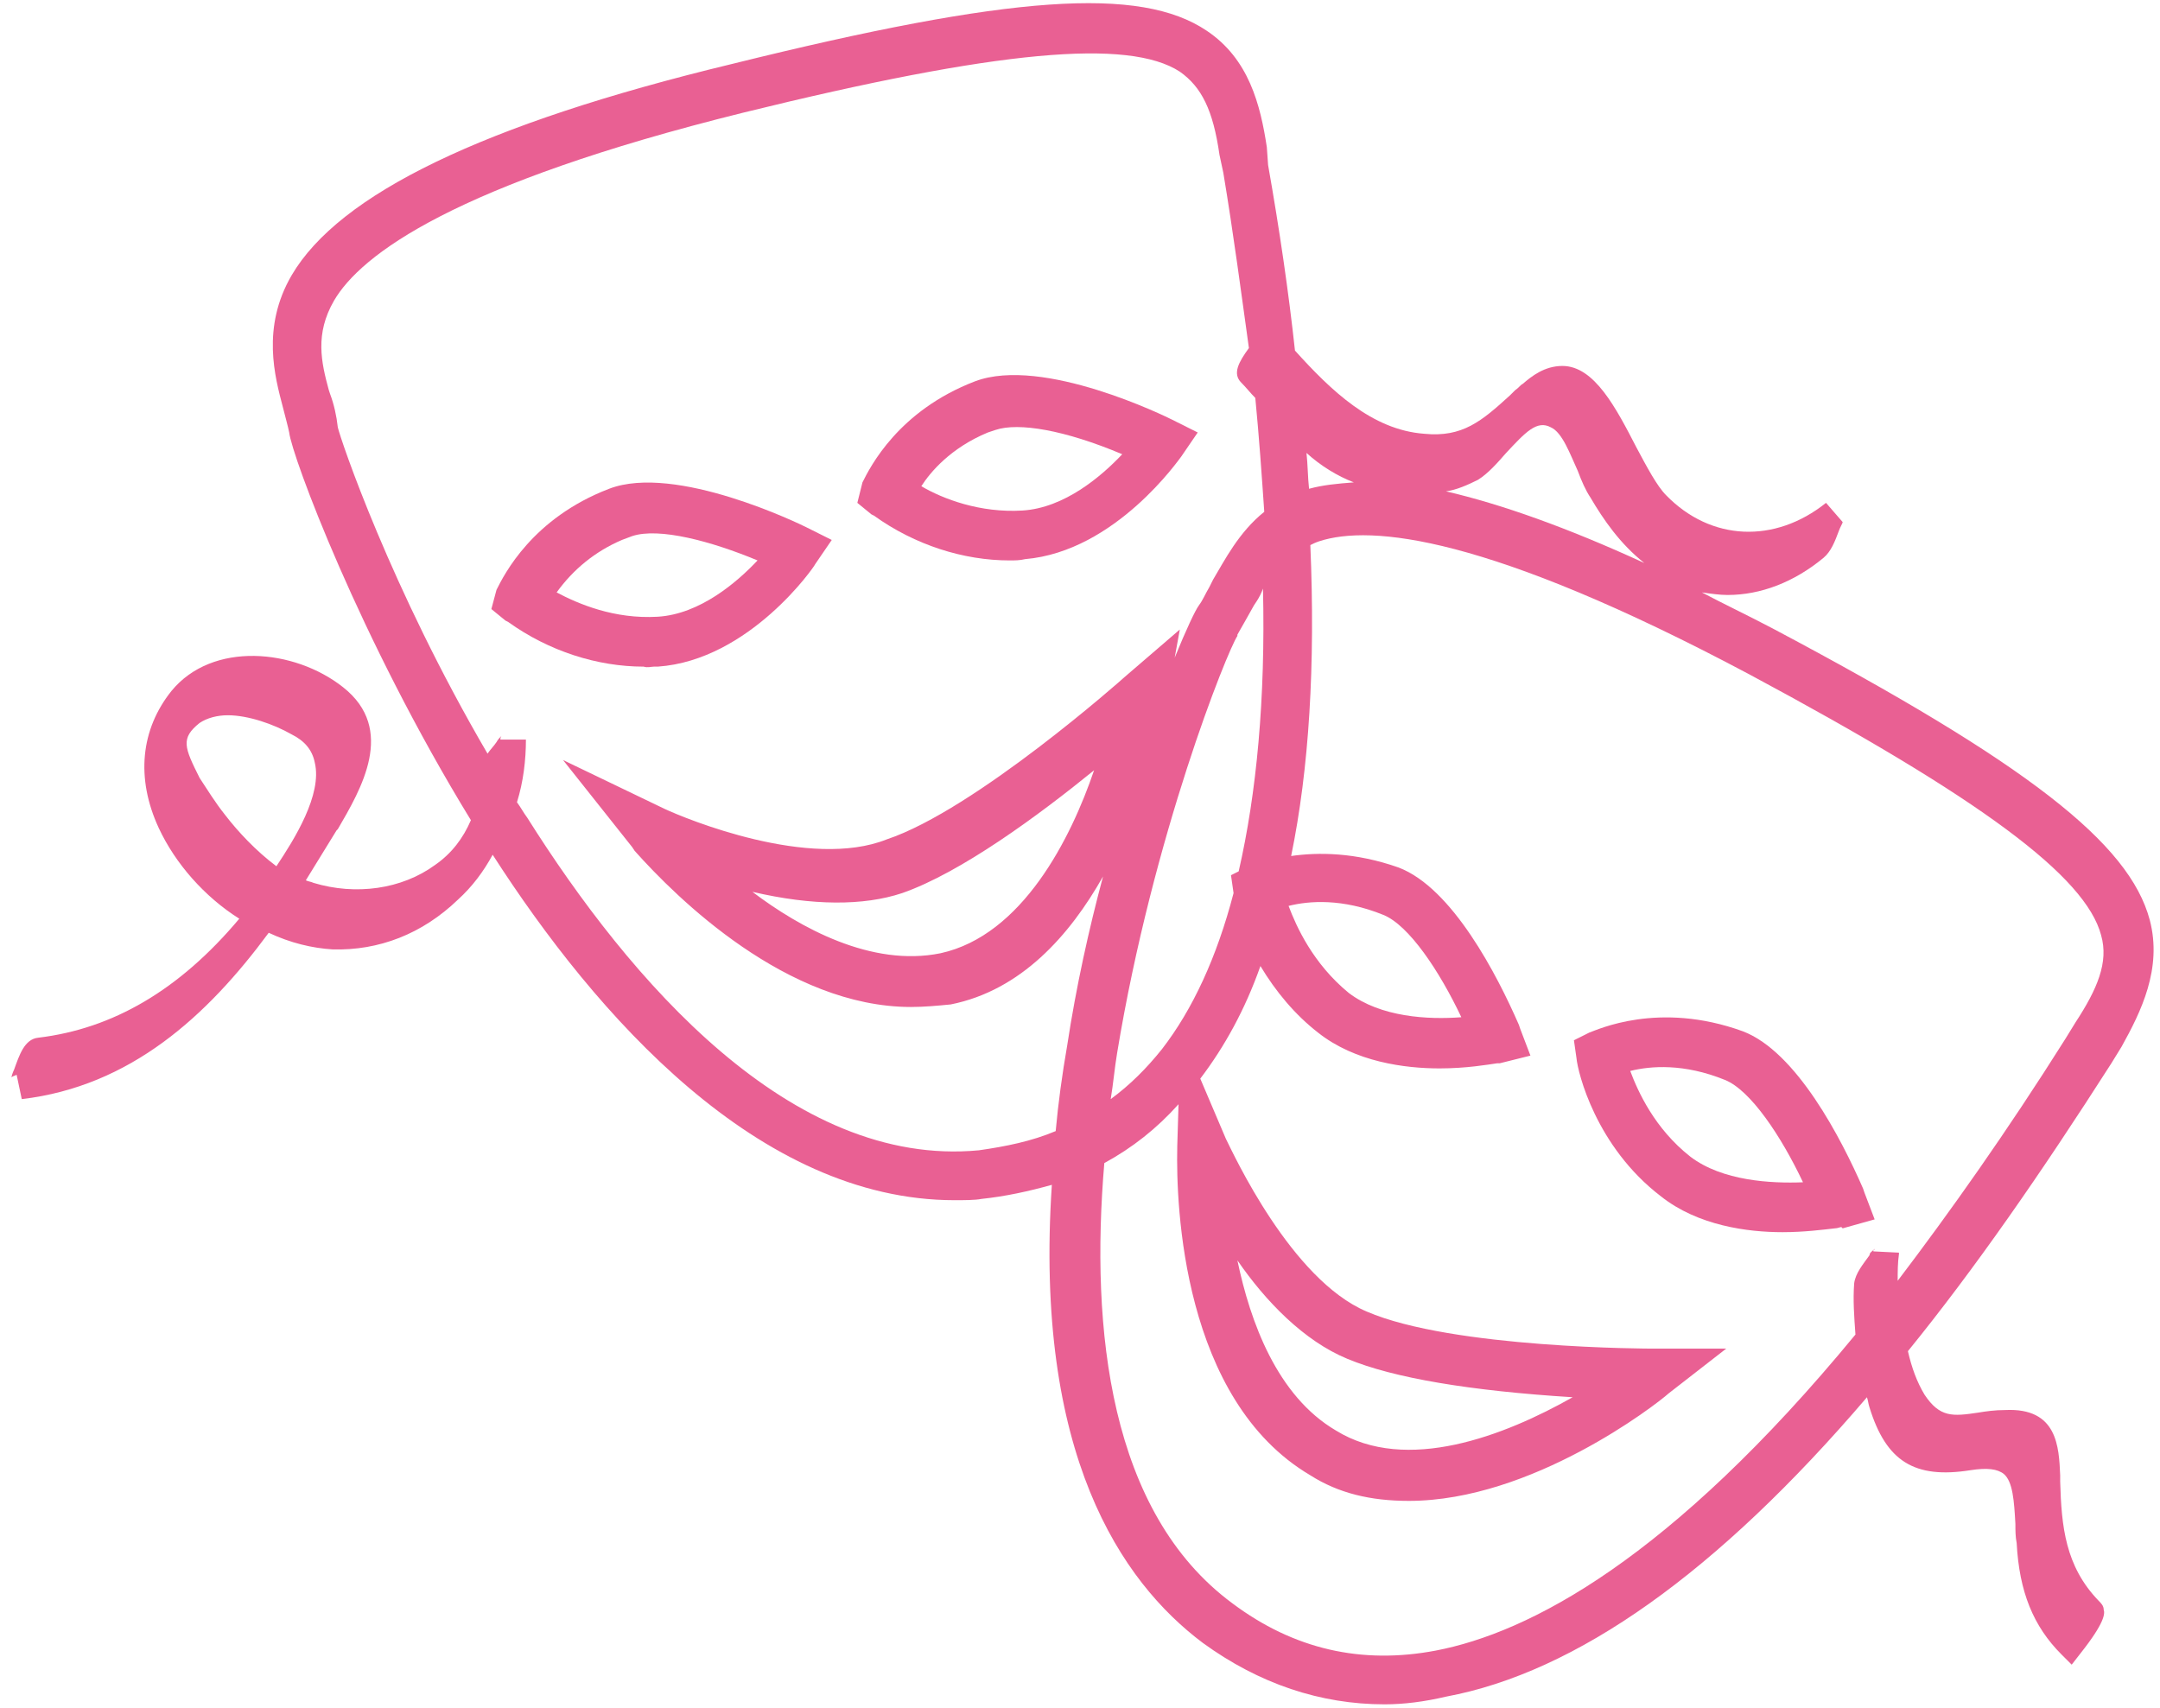 <?xml version="1.0" encoding="utf-8"?>
<!-- Generator: Adobe Illustrator 22.1.0, SVG Export Plug-In . SVG Version: 6.00 Build 0)  -->
<svg version="1.1" id="Laag_1" xmlns="http://www.w3.org/2000/svg" xmlns:xlink="http://www.w3.org/1999/xlink" x="0px" y="0px"
	 viewBox="0 0 168.8 133.5" style="enable-background:new 0 0 168.8 133.5;" xml:space="preserve">
<style type="text/css">
	.st0{display:none;}
	.st1{display:inline;}
	.st2{fill:none;stroke:#947F4E;stroke-width:2;}
	.st3{fill:none;stroke:#000000;stroke-width:2;}
	.st4{fill:#E96093;}
</style>
<g id="Kader" class="st0">
	<g class="st1">
		<path class="st2" d="M168.4,136.6c0,7.9-6.4,14.2-14.2,14.2H14.7c-7.9,0-14.2-6.4-14.2-14.2V-2.9c0-7.9,6.4-14.2,14.2-14.2h139.5
			c7.9,0,14.2,6.4,14.2,14.2V136.6z"/>
		<path class="st3" d="M136.2,13.6"/>
	</g>
</g>
<g>
	<path class="st4" d="M146.4,97.7c0,0,0.1-0.1,0.1-0.1C146.5,97.6,146.5,97.7,146.4,97.7z"/>
	<path class="st4" d="M168,71.9c-1.6-6-9.5-12.2-29.5-22.8c-1.9-1-3.8-1.9-5.5-2.8c0.7,0.1,1.4,0.2,2,0.2c2.6,0,5.2-1,7.5-2.9
		c0.6-0.5,0.9-1.3,1.2-2.1c0.1-0.3,0.3-0.6,0.3-0.7l-1.3-1.5c-4,3.2-9,3-12.5-0.6c-0.7-0.7-1.5-2.2-2.3-3.7
		c-1.6-3.1-3.3-6.4-5.8-6.4c-1.4,0-2.4,0.8-3.1,1.4c-0.2,0.1-0.3,0.3-0.6,0.5l-0.4,0.4c-2.2,2-3.7,3.3-6.7,3
		c-4.1-0.3-7.3-3.4-10.1-6.5c-0.5-4.6-1.2-9.4-2.1-14.5L99,11.5c-0.5-3.3-1.4-6.9-4.7-9.1C89.1-1.1,79-0.4,57.2,5
		C37.7,9.7,26.5,15.2,22.8,21.5c-2.4,4.1-1.3,8-0.7,10.3c0.2,0.8,0.4,1.5,0.5,2c0.2,1.8,5.5,16.1,14.2,30.3
		c-0.6,1.4-1.5,2.6-2.8,3.5c-2.6,1.9-6.2,2.4-9.5,1.4c-0.2-0.1-0.4-0.1-0.6-0.2c0.8-1.3,1.6-2.6,2.4-3.9l0.1-0.1
		c1.8-3.1,4.6-7.8,0.4-11.1c-3.8-3-10.2-3.6-13.4,0.3c-2.4,3-2.8,6.8-1,10.7c1.3,2.8,3.6,5.4,6.3,7.1C14,77.4,8.8,80.4,3,81.1
		c-1.1,0.1-1.5,1.4-1.9,2.5c-0.1,0.2-0.2,0.5-0.2,0.6c0.1-0.1,0.2-0.1,0.4-0.2l0.4,1.9c8.5-1,14.5-6.5,19.3-13
		c1.7,0.8,3.4,1.2,5,1.3c3.6,0.1,7-1.2,9.8-3.9c1.1-1,2-2.2,2.7-3.5c8.1,12.6,20.8,27,36.1,27c0.7,0,1.6,0,2.1-0.1
		c1.9-0.2,3.7-0.6,5.5-1.1c-1.4,21,5.4,31,11.8,35.8c4.4,3.2,9.2,4.8,14.2,4.8c1.5,0,3.1-0.2,4.8-0.6c10.2-1.9,21.2-9.7,32.9-23.4
		c0.1,0.3,0.1,0.5,0.2,0.8c1.3,4.2,3.5,5.6,7.9,4.9c1.3-0.2,2.1-0.1,2.6,0.3c0.7,0.6,0.8,2.1,0.9,3.9c0,0.5,0,1,0.1,1.5
		c0.2,3.8,1.3,6.5,3.5,8.7l0.8,0.8l0.7-0.9c1.9-2.4,1.9-3.1,1.8-3.4c0-0.3-0.2-0.5-0.4-0.7c-2.6-2.7-2.9-5.8-3-9.3v-0.5
		c-0.1-2.2-0.2-5.3-4.3-5.1c-0.8,0-1.5,0.1-2.1,0.2c-2,0.3-3,0.4-4.2-1.4c-0.6-1-1-2.1-1.3-3.4c5.2-6.4,10.4-13.9,15.9-22.5l0.8-1.3
		C167.3,79.1,169,75.7,168,71.9z M17.6,63.7c-0.8-1-1.4-2-2-2.9c-1.2-2.4-1.5-3.1,0-4.3c0.6-0.4,1.4-0.6,2.2-0.6
		c1.6,0,3.6,0.7,5,1.5c1,0.5,1.6,1.2,1.8,2.2c0.6,2.5-1.6,6-3,8.1C20,66.5,18.6,65,17.6,63.7z M115.5,37.5c0.8-0.5,1.5-1.3,2.2-2.1
		c1.5-1.6,2.4-2.6,3.5-2c0.9,0.4,1.5,2.1,2.1,3.4c0.3,0.8,0.6,1.5,1,2.1c1,1.7,2.3,3.6,4.2,5.1c-6.1-2.8-11.2-4.6-15.5-5.6
		C113.8,38.3,114.7,37.9,115.5,37.5z M105.8,37.7c-1.3,0.1-2.4,0.2-3.5,0.5c-0.1-0.9-0.1-1.9-0.2-2.8
		C103.2,36.4,104.5,37.2,105.8,37.7z M82.5,88.4c-1.9,0.8-3.9,1.2-6,1.5c-14.7,1.4-27.3-13.3-35.3-26c-0.3-0.4-0.5-0.8-0.8-1.2
		c0.5-1.6,0.7-3.3,0.7-4.9h-1h-1c0-0.2,0.1-0.3,0.1-0.3c-0.1,0.1-0.3,0.3-0.4,0.5c-0.2,0.3-0.5,0.6-0.7,0.9
		c-7.6-13-11.5-24.6-11.7-25.5c-0.1-0.9-0.3-1.8-0.6-2.6l-0.1-0.3c-0.6-2.2-1.1-4.4,0.4-7c2.1-3.6,9.4-9.1,32-14.7
		C78,3.9,88.2,3,92.2,5.6c1.7,1.2,2.6,3,3.1,6.5l0.3,1.4c0.8,4.8,1.4,9.4,2,13.7c-0.8,1.1-1.3,2-0.6,2.7c0.4,0.4,0.7,0.8,1.1,1.2
		c0.3,3.1,0.5,6,0.7,8.9c-2,1.6-3.1,3.8-4,5.3l-0.3,0.6c-0.3,0.5-0.5,1-0.8,1.4c-0.3,0.4-1,1.9-1.9,4.1l0.4-2.2l-4.3,3.7
		C87.8,53,76.2,63.3,69.3,65.6c-6,2.4-15.7-1.6-17.4-2.4L44,59.4l5.4,6.8l0.2,0.3c3.3,3.7,11.9,12.2,21.6,12.2c1,0,2.1-0.1,3.1-0.2
		c5.5-1.1,9.3-5.4,11.9-10c-1.1,4.1-2.1,8.6-2.8,13.2C83,84,82.7,86.2,82.5,88.4z M96.4,69.8c-1.3,5-3.2,9.1-5.6,12.2
		c-1.2,1.5-2.5,2.8-4,3.9c0.2-1.2,0.3-2.4,0.5-3.6c2.8-17,8.6-31.4,9.4-32.6v-0.1c0.4-0.7,0.8-1.4,1.3-2.3l0.2-0.3
		c0.2-0.3,0.4-0.7,0.5-1c0.2,8.6-0.5,16-1.9,22.1l-0.6,0.3L96.4,69.8z M85.5,60.2c-1.8,5.3-5.6,12.9-12,14.3c-5.4,1.1-11-2-14.7-4.8
		c4.7,1.1,8.7,1.1,11.7,0.1C75.1,68.2,81.2,63.7,85.5,60.2z M162.2,79.9l-0.8,1.3c-4.6,7.3-9,13.5-13.1,18.9c0-0.7,0-1.4,0.1-2.1
		v-0.1l-2-0.1c0,0,0-0.1,0-0.1c-0.1,0.1-0.3,0.2-0.3,0.4c-0.5,0.7-1.1,1.4-1.2,2.2c-0.1,1.3,0,2.6,0.1,4
		c-14.5,17.6-25.5,23.3-32.8,24.7c-5.8,1.1-11.1-0.1-15.9-3.7c-9.6-7.1-11.1-21.4-10-34.4c2.2-1.2,4.1-2.7,5.8-4.6L92,89.6v0.1
		c-0.1,4.5,0.4,19.7,10.4,25.6c2.2,1.4,4.7,2,7.7,2c9.6,0,19.3-7.5,20.3-8.4l4.5-3.5h-5.7c-0.2,0-15.7,0-22.4-2.9
		c-5.9-2.5-10.4-12.3-11-13.5l-2-4.7c1.9-2.5,3.5-5.4,4.7-8.8c1.2,2,2.7,3.8,4.5,5.2c2.9,2.3,6.8,2.8,9.5,2.8c2.1,0,3.8-0.3,4.5-0.4
		c0.1,0,0.2,0,0.2,0l2.4-0.6l-0.8-2.1l-0.1-0.3c-1.7-3.9-5.2-10.7-9.4-12.3c-3.4-1.2-6.3-1.2-8.4-0.9c1.4-6.8,1.9-14.9,1.5-24.3
		c0.2-0.1,0.4-0.2,0.7-0.3c4-1.3,13.1-0.5,33.6,10.4c18.1,9.7,26.3,15.8,27.5,20.4C164.8,75.2,163.9,77.3,162.2,79.9z M96.7,98.5
		c2.2,3.2,5.2,6.3,8.6,7.7c3.6,1.5,9.6,2.5,17.6,3c-5.3,3-13,6-18.5,2.6C99.8,109.1,97.7,103.3,96.7,98.5z M100.7,70.8
		c1.6-0.4,4.2-0.6,7.4,0.7c2,0.8,4.4,4.4,6.1,8c-2.6,0.2-6.3,0-8.8-1.9C102.6,75.3,101.3,72.4,100.7,70.8z"/>
	<path class="st4" d="M145.6,92.9c-1.7-3.9-5.2-10.7-9.4-12.3c-6.6-2.4-11.4-0.1-12,0.1l-1.2,0.6l0.2,1.4c0.1,1.1,1.5,6.9,6.6,10.8
		c2.9,2.3,6.8,2.8,9.5,2.8c1.7,0,3.2-0.2,4.1-0.3c0.2,0,0.4-0.1,0.5-0.1L144,96l2.5-0.7l-0.8-2.1L145.6,92.9z M132.1,90.4
		c-2.8-2.2-4.1-5.1-4.7-6.7c1.6-0.4,4.2-0.6,7.4,0.7c2,0.8,4.4,4.4,6.1,8C138.4,92.5,134.6,92.3,132.1,90.4z"/>
	<path class="st4" d="M51.1,52.1c0.1,0,0.1,0,0.3,0c7.2-0.5,12.3-7.9,12.3-8l1.3-1.9l-2-1c-0.4-0.2-10.2-5-15.4-3
		c-6,2.3-8.2,6.7-8.8,7.9l-0.4,1.5l1.1,0.9l0.2,0.1c3.2,2.3,7,3.5,10.6,3.5C50.6,52.2,50.9,52.1,51.1,52.1z M43.5,46.3
		c1.3-1.8,3-3.2,5.1-4.1l0.8-0.3c2.1-0.7,6.2,0.4,9.8,1.9c-1.6,1.7-4.5,4.2-7.8,4.4C48,48.4,45.2,47.2,43.5,46.3z"/>
	<path class="st4" d="M68.3,40.3c3.2,2.3,7,3.5,10.6,3.5c0.4,0,0.8,0,1.2-0.1c7.1-0.6,12.1-7.9,12.2-8l1.3-1.9l-2-1
		c-0.4-0.2-10.1-5-15.4-3c-6,2.3-8.2,6.7-8.8,7.9L67,39.3l1.1,0.9L68.3,40.3z M77.2,33.8l0.6-0.2c1.8-0.6,5.4,0,9.9,1.9
		c-1.6,1.7-4.5,4.2-7.8,4.4C76.6,40.1,73.7,39,72,38C72.7,36.9,74.3,35,77.2,33.8z"/>
</g>
</svg>
